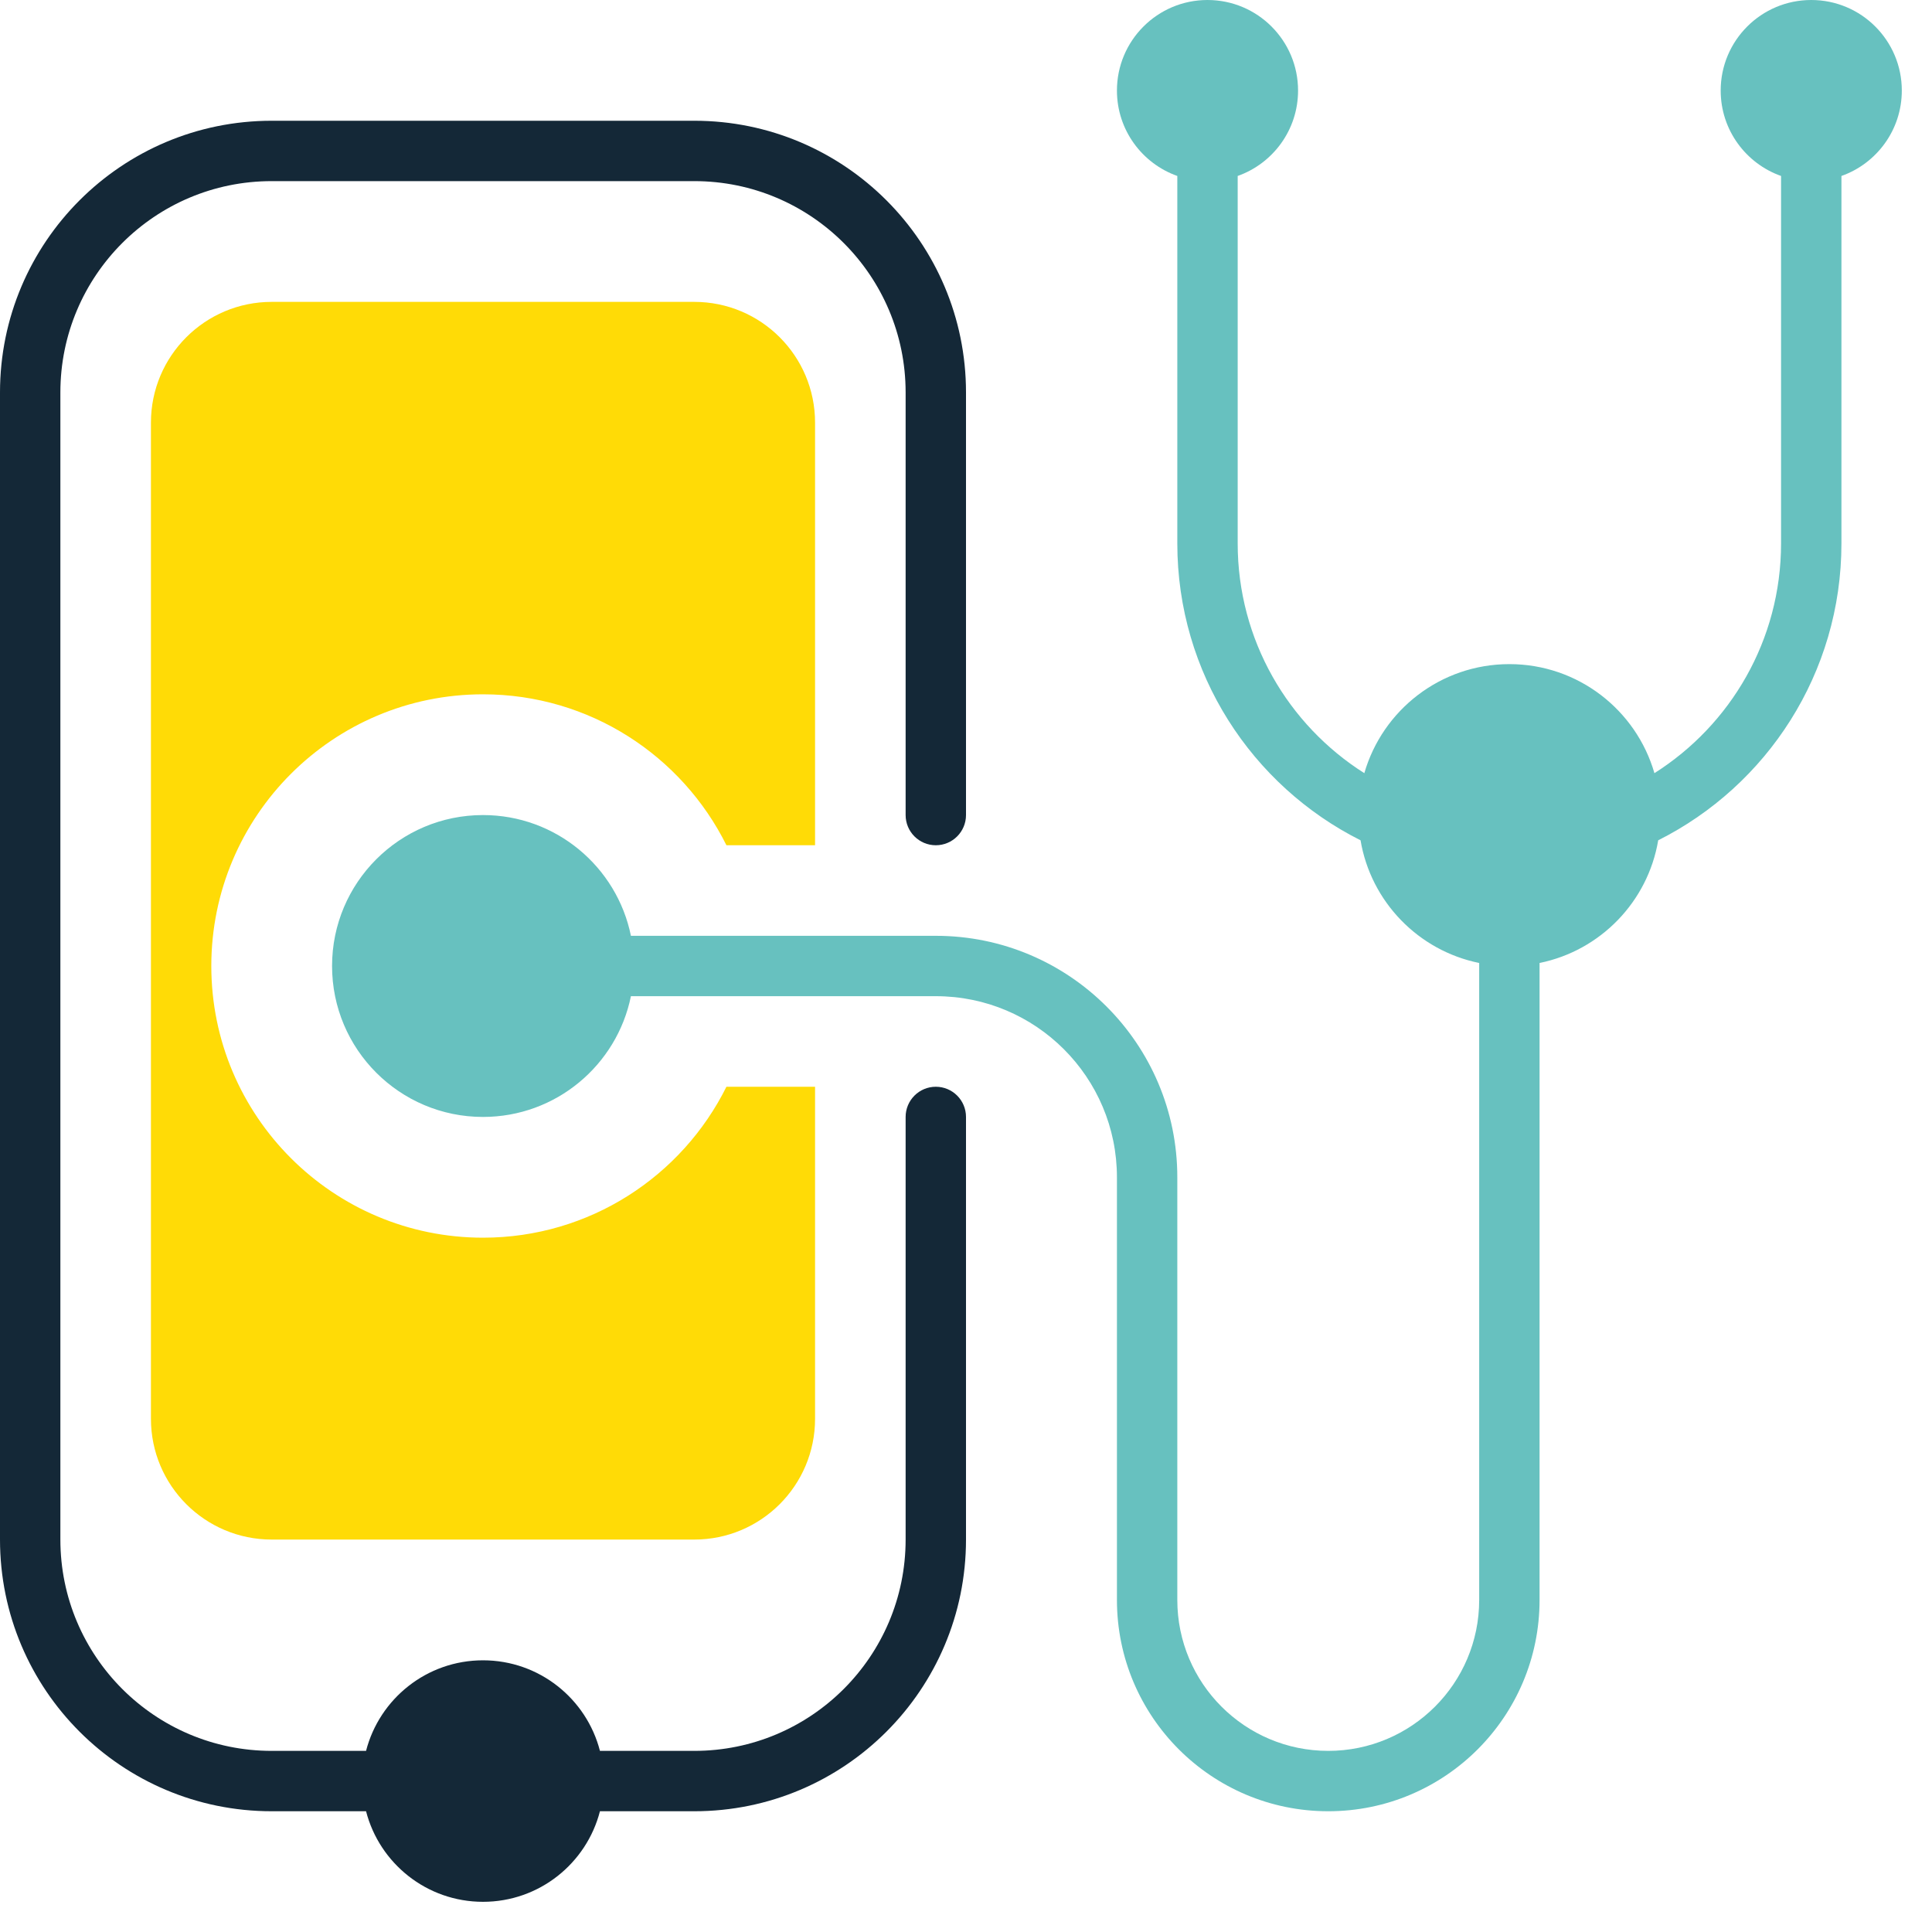 <svg width="64" height="64" viewBox="0 0 64 64" fill="none" xmlns="http://www.w3.org/2000/svg">
<path d="M41 5.829C42.165 5.417 43 4.306 43 3C43 1.343 41.657 0 40 0C38.343 0 37 1.343 37 3C37 4.306 37.835 5.417 39 5.829V18C39 22.302 41.47 26.028 45.07 27.836C45.412 29.872 46.986 31.491 49 31.9V53C49 55.761 46.761 58 44 58C41.239 58 39 55.761 39 53V39C39 34.582 35.418 31 31 31H20.9C20.437 28.718 18.419 27 16 27C13.239 27 11 29.239 11 32C11 34.761 13.239 37 16 37C18.419 37 20.437 35.282 20.9 33H31C34.314 33 37 35.686 37 39V53C37 56.866 40.134 60 44 60C47.866 60 51 56.866 51 53V31.9C53.014 31.491 54.588 29.872 54.93 27.836C58.53 26.028 61 22.302 61 18V5.829C62.165 5.417 63 4.306 63 3C63 1.343 61.657 0 60 0C58.343 0 57 1.343 57 3C57 4.306 57.835 5.417 59 5.829V18C59 21.204 57.326 24.017 54.805 25.612C54.203 23.526 52.28 22 50 22C47.72 22 45.797 23.526 45.195 25.612C42.674 24.017 41 21.204 41 18V5.829Z" fill="#67C1BF"/>
<path d="M9 4C4.029 4 0 8.029 0 13V51C0 55.971 4.029 60 9 60H12.126C12.57 61.725 14.136 63 16 63C17.864 63 19.43 61.725 19.874 60H23C27.971 60 32 55.971 32 51V37C32 36.448 31.552 36 31 36C30.448 36 30 36.448 30 37V51C30 54.866 26.866 58 23 58H19.874C19.43 56.275 17.864 55 16 55C14.136 55 12.57 56.275 12.126 58H9C5.134 58 2 54.866 2 51V13C2 9.134 5.134 6 9 6H23C26.866 6 30 9.134 30 13V27C30 27.552 30.448 28 31 28C31.552 28 32 27.552 32 27V13C32 8.029 27.971 4 23 4H9Z" fill="#142837"/>
<path d="M5 14C5 11.791 6.791 10 9 10H23C25.209 10 27 11.791 27 14V28H24.064C22.592 25.037 19.534 23 16 23C11.029 23 7 27.029 7 32C7 36.971 11.029 41 16 41C19.534 41 22.592 38.963 24.064 36H27V47C27 49.209 25.209 51 23 51H9C6.791 51 5 49.209 5 47V14Z" fill="#FFDB06"/>
</svg>
